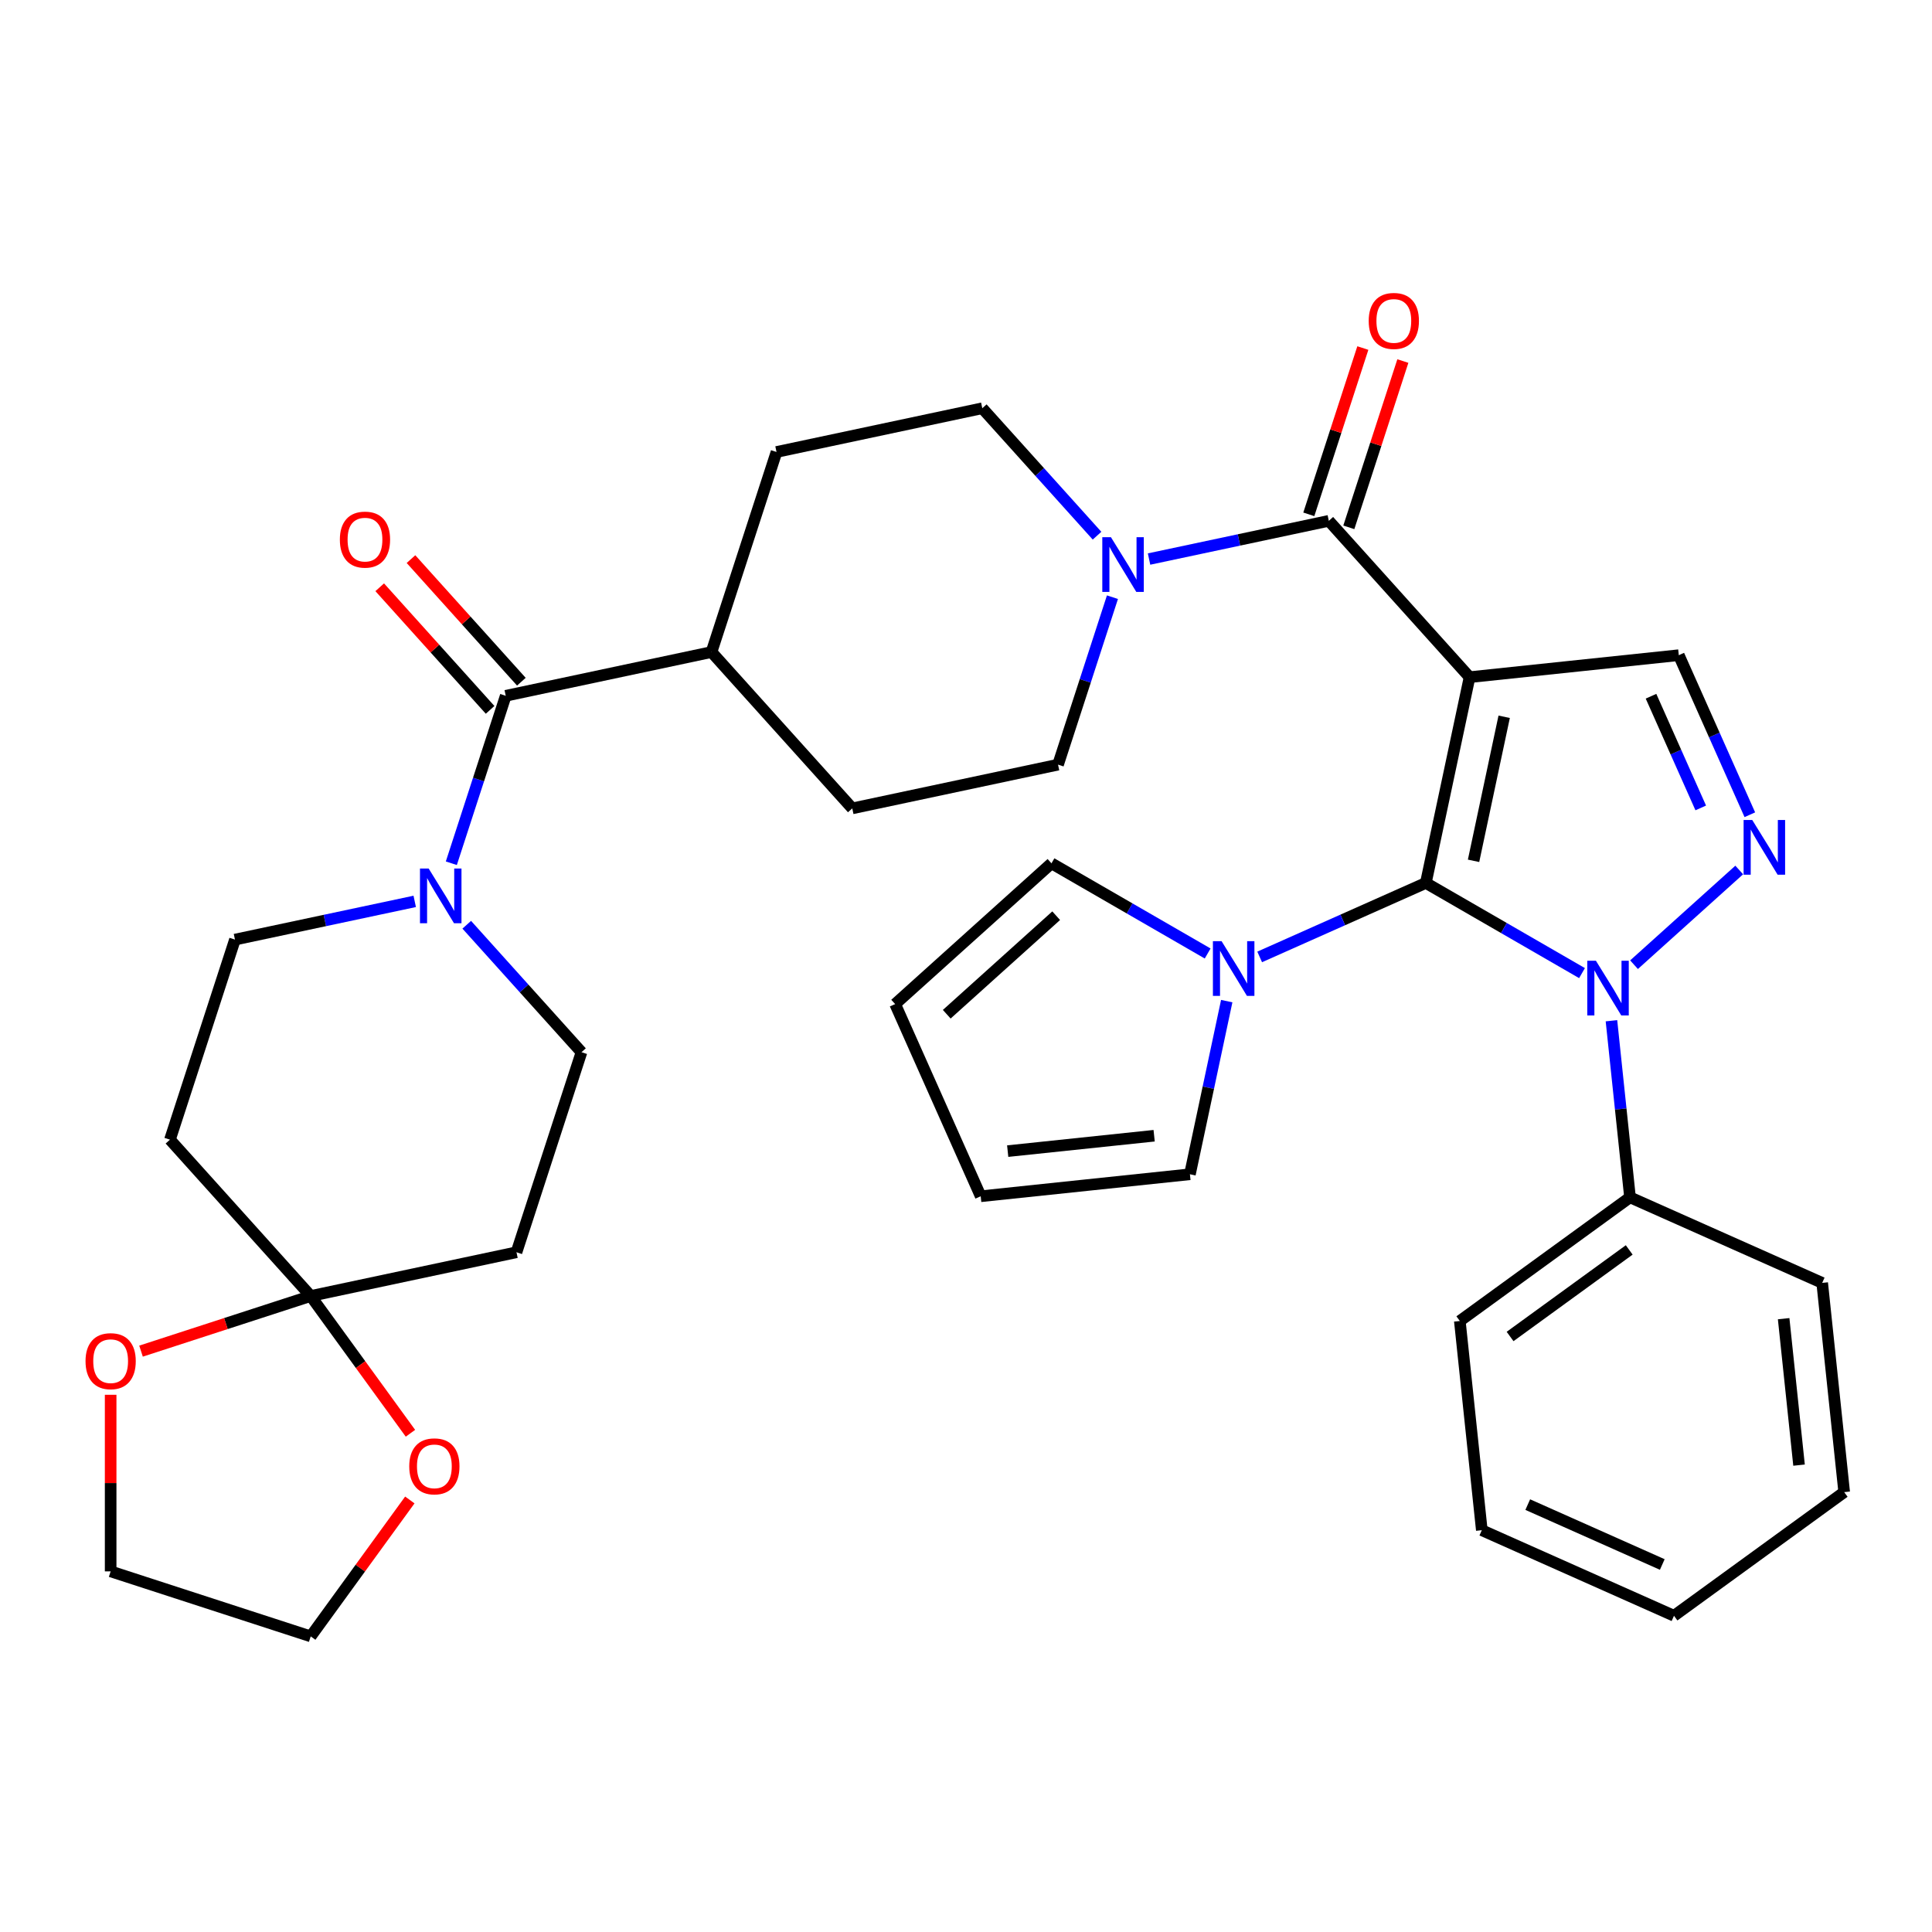 <?xml version='1.0' encoding='iso-8859-1'?>
<svg version='1.1' baseProfile='full'
              xmlns='http://www.w3.org/2000/svg'
                      xmlns:rdkit='http://www.rdkit.org/xml'
                      xmlns:xlink='http://www.w3.org/1999/xlink'
                  xml:space='preserve'
width='1000px' height='1000px' viewBox='0 0 1000 1000'>
<!-- END OF HEADER -->
<rect style='opacity:1.0;fill:#FFFFFF;stroke:none' width='1000' height='1000' x='0' y='0'> </rect>
<path class='bond-0' d='M 760.652,350.502 L 738.013,457.008' style='fill:none;fill-rule:evenodd;stroke:#000000;stroke-width:6px;stroke-linecap:butt;stroke-linejoin:miter;stroke-opacity:1' />
<path class='bond-0' d='M 778.557,371.006 L 762.71,445.56' style='fill:none;fill-rule:evenodd;stroke:#000000;stroke-width:6px;stroke-linecap:butt;stroke-linejoin:miter;stroke-opacity:1' />
<path class='bond-3' d='M 760.652,350.502 L 687.793,269.585' style='fill:none;fill-rule:evenodd;stroke:#000000;stroke-width:6px;stroke-linecap:butt;stroke-linejoin:miter;stroke-opacity:1' />
<path class='bond-4' d='M 760.652,350.502 L 868.94,339.121' style='fill:none;fill-rule:evenodd;stroke:#000000;stroke-width:6px;stroke-linecap:butt;stroke-linejoin:miter;stroke-opacity:1' />
<path class='bond-1' d='M 738.013,457.008 L 778.431,480.343' style='fill:none;fill-rule:evenodd;stroke:#000000;stroke-width:6px;stroke-linecap:butt;stroke-linejoin:miter;stroke-opacity:1' />
<path class='bond-1' d='M 778.431,480.343 L 818.848,503.679' style='fill:none;fill-rule:evenodd;stroke:#0000FF;stroke-width:6px;stroke-linecap:butt;stroke-linejoin:miter;stroke-opacity:1' />
<path class='bond-5' d='M 738.013,457.008 L 695.008,476.155' style='fill:none;fill-rule:evenodd;stroke:#000000;stroke-width:6px;stroke-linecap:butt;stroke-linejoin:miter;stroke-opacity:1' />
<path class='bond-5' d='M 695.008,476.155 L 652.003,495.302' style='fill:none;fill-rule:evenodd;stroke:#0000FF;stroke-width:6px;stroke-linecap:butt;stroke-linejoin:miter;stroke-opacity:1' />
<path class='bond-12' d='M 834.085,528.333 L 838.888,574.036' style='fill:none;fill-rule:evenodd;stroke:#0000FF;stroke-width:6px;stroke-linecap:butt;stroke-linejoin:miter;stroke-opacity:1' />
<path class='bond-12' d='M 838.888,574.036 L 843.692,619.74' style='fill:none;fill-rule:evenodd;stroke:#000000;stroke-width:6px;stroke-linecap:butt;stroke-linejoin:miter;stroke-opacity:1' />
<path class='bond-35' d='M 845.773,499.33 L 900.219,450.306' style='fill:none;fill-rule:evenodd;stroke:#0000FF;stroke-width:6px;stroke-linecap:butt;stroke-linejoin:miter;stroke-opacity:1' />
<path class='bond-2' d='M 905.712,421.71 L 887.326,380.415' style='fill:none;fill-rule:evenodd;stroke:#0000FF;stroke-width:6px;stroke-linecap:butt;stroke-linejoin:miter;stroke-opacity:1' />
<path class='bond-2' d='M 887.326,380.415 L 868.94,339.121' style='fill:none;fill-rule:evenodd;stroke:#000000;stroke-width:6px;stroke-linecap:butt;stroke-linejoin:miter;stroke-opacity:1' />
<path class='bond-2' d='M 880.302,418.179 L 867.432,389.273' style='fill:none;fill-rule:evenodd;stroke:#0000FF;stroke-width:6px;stroke-linecap:butt;stroke-linejoin:miter;stroke-opacity:1' />
<path class='bond-2' d='M 867.432,389.273 L 854.562,360.367' style='fill:none;fill-rule:evenodd;stroke:#000000;stroke-width:6px;stroke-linecap:butt;stroke-linejoin:miter;stroke-opacity:1' />
<path class='bond-6' d='M 687.793,269.585 L 641.271,279.473' style='fill:none;fill-rule:evenodd;stroke:#000000;stroke-width:6px;stroke-linecap:butt;stroke-linejoin:miter;stroke-opacity:1' />
<path class='bond-6' d='M 641.271,279.473 L 594.749,289.362' style='fill:none;fill-rule:evenodd;stroke:#0000FF;stroke-width:6px;stroke-linecap:butt;stroke-linejoin:miter;stroke-opacity:1' />
<path class='bond-16' d='M 698.149,272.949 L 712.132,229.912' style='fill:none;fill-rule:evenodd;stroke:#000000;stroke-width:6px;stroke-linecap:butt;stroke-linejoin:miter;stroke-opacity:1' />
<path class='bond-16' d='M 712.132,229.912 L 726.116,186.875' style='fill:none;fill-rule:evenodd;stroke:#FF0000;stroke-width:6px;stroke-linecap:butt;stroke-linejoin:miter;stroke-opacity:1' />
<path class='bond-16' d='M 677.437,266.22 L 691.421,223.183' style='fill:none;fill-rule:evenodd;stroke:#000000;stroke-width:6px;stroke-linecap:butt;stroke-linejoin:miter;stroke-opacity:1' />
<path class='bond-16' d='M 691.421,223.183 L 705.405,180.146' style='fill:none;fill-rule:evenodd;stroke:#FF0000;stroke-width:6px;stroke-linecap:butt;stroke-linejoin:miter;stroke-opacity:1' />
<path class='bond-17' d='M 634.953,518.178 L 625.428,562.99' style='fill:none;fill-rule:evenodd;stroke:#0000FF;stroke-width:6px;stroke-linecap:butt;stroke-linejoin:miter;stroke-opacity:1' />
<path class='bond-17' d='M 625.428,562.99 L 615.903,607.802' style='fill:none;fill-rule:evenodd;stroke:#000000;stroke-width:6px;stroke-linecap:butt;stroke-linejoin:miter;stroke-opacity:1' />
<path class='bond-18' d='M 625.079,493.524 L 584.661,470.188' style='fill:none;fill-rule:evenodd;stroke:#0000FF;stroke-width:6px;stroke-linecap:butt;stroke-linejoin:miter;stroke-opacity:1' />
<path class='bond-18' d='M 584.661,470.188 L 544.244,446.853' style='fill:none;fill-rule:evenodd;stroke:#000000;stroke-width:6px;stroke-linecap:butt;stroke-linejoin:miter;stroke-opacity:1' />
<path class='bond-21' d='M 567.825,277.272 L 538.127,244.289' style='fill:none;fill-rule:evenodd;stroke:#0000FF;stroke-width:6px;stroke-linecap:butt;stroke-linejoin:miter;stroke-opacity:1' />
<path class='bond-21' d='M 538.127,244.289 L 508.429,211.306' style='fill:none;fill-rule:evenodd;stroke:#000000;stroke-width:6px;stroke-linecap:butt;stroke-linejoin:miter;stroke-opacity:1' />
<path class='bond-22' d='M 575.802,309.105 L 561.721,352.442' style='fill:none;fill-rule:evenodd;stroke:#0000FF;stroke-width:6px;stroke-linecap:butt;stroke-linejoin:miter;stroke-opacity:1' />
<path class='bond-22' d='M 561.721,352.442 L 547.64,395.779' style='fill:none;fill-rule:evenodd;stroke:#000000;stroke-width:6px;stroke-linecap:butt;stroke-linejoin:miter;stroke-opacity:1' />
<path class='bond-7' d='M 233.607,446.813 L 247.688,403.476' style='fill:none;fill-rule:evenodd;stroke:#0000FF;stroke-width:6px;stroke-linecap:butt;stroke-linejoin:miter;stroke-opacity:1' />
<path class='bond-7' d='M 247.688,403.476 L 261.769,360.139' style='fill:none;fill-rule:evenodd;stroke:#000000;stroke-width:6px;stroke-linecap:butt;stroke-linejoin:miter;stroke-opacity:1' />
<path class='bond-13' d='M 214.66,466.556 L 168.138,476.445' style='fill:none;fill-rule:evenodd;stroke:#0000FF;stroke-width:6px;stroke-linecap:butt;stroke-linejoin:miter;stroke-opacity:1' />
<path class='bond-13' d='M 168.138,476.445 L 121.616,486.334' style='fill:none;fill-rule:evenodd;stroke:#000000;stroke-width:6px;stroke-linecap:butt;stroke-linejoin:miter;stroke-opacity:1' />
<path class='bond-14' d='M 241.584,478.646 L 271.282,511.629' style='fill:none;fill-rule:evenodd;stroke:#0000FF;stroke-width:6px;stroke-linecap:butt;stroke-linejoin:miter;stroke-opacity:1' />
<path class='bond-14' d='M 271.282,511.629 L 300.98,544.613' style='fill:none;fill-rule:evenodd;stroke:#000000;stroke-width:6px;stroke-linecap:butt;stroke-linejoin:miter;stroke-opacity:1' />
<path class='bond-8' d='M 261.769,360.139 L 368.275,337.5' style='fill:none;fill-rule:evenodd;stroke:#000000;stroke-width:6px;stroke-linecap:butt;stroke-linejoin:miter;stroke-opacity:1' />
<path class='bond-23' d='M 269.861,352.853 L 241.293,321.125' style='fill:none;fill-rule:evenodd;stroke:#000000;stroke-width:6px;stroke-linecap:butt;stroke-linejoin:miter;stroke-opacity:1' />
<path class='bond-23' d='M 241.293,321.125 L 212.725,289.397' style='fill:none;fill-rule:evenodd;stroke:#FF0000;stroke-width:6px;stroke-linecap:butt;stroke-linejoin:miter;stroke-opacity:1' />
<path class='bond-23' d='M 253.677,367.425 L 225.109,335.696' style='fill:none;fill-rule:evenodd;stroke:#000000;stroke-width:6px;stroke-linecap:butt;stroke-linejoin:miter;stroke-opacity:1' />
<path class='bond-23' d='M 225.109,335.696 L 196.541,303.968' style='fill:none;fill-rule:evenodd;stroke:#FF0000;stroke-width:6px;stroke-linecap:butt;stroke-linejoin:miter;stroke-opacity:1' />
<path class='bond-9' d='M 160.827,670.807 L 267.333,648.169' style='fill:none;fill-rule:evenodd;stroke:#000000;stroke-width:6px;stroke-linecap:butt;stroke-linejoin:miter;stroke-opacity:1' />
<path class='bond-19' d='M 160.827,670.807 L 186.637,706.331' style='fill:none;fill-rule:evenodd;stroke:#000000;stroke-width:6px;stroke-linecap:butt;stroke-linejoin:miter;stroke-opacity:1' />
<path class='bond-19' d='M 186.637,706.331 L 212.446,741.855' style='fill:none;fill-rule:evenodd;stroke:#FF0000;stroke-width:6px;stroke-linecap:butt;stroke-linejoin:miter;stroke-opacity:1' />
<path class='bond-20' d='M 160.827,670.807 L 116.91,685.077' style='fill:none;fill-rule:evenodd;stroke:#000000;stroke-width:6px;stroke-linecap:butt;stroke-linejoin:miter;stroke-opacity:1' />
<path class='bond-20' d='M 116.91,685.077 L 72.993,699.346' style='fill:none;fill-rule:evenodd;stroke:#FF0000;stroke-width:6px;stroke-linecap:butt;stroke-linejoin:miter;stroke-opacity:1' />
<path class='bond-39' d='M 160.827,670.807 L 87.968,589.89' style='fill:none;fill-rule:evenodd;stroke:#000000;stroke-width:6px;stroke-linecap:butt;stroke-linejoin:miter;stroke-opacity:1' />
<path class='bond-10' d='M 87.968,589.89 L 121.616,486.334' style='fill:none;fill-rule:evenodd;stroke:#000000;stroke-width:6px;stroke-linecap:butt;stroke-linejoin:miter;stroke-opacity:1' />
<path class='bond-11' d='M 267.333,648.169 L 300.98,544.613' style='fill:none;fill-rule:evenodd;stroke:#000000;stroke-width:6px;stroke-linecap:butt;stroke-linejoin:miter;stroke-opacity:1' />
<path class='bond-30' d='M 843.692,619.74 L 755.602,683.741' style='fill:none;fill-rule:evenodd;stroke:#000000;stroke-width:6px;stroke-linecap:butt;stroke-linejoin:miter;stroke-opacity:1' />
<path class='bond-30' d='M 843.279,646.958 L 781.616,691.759' style='fill:none;fill-rule:evenodd;stroke:#000000;stroke-width:6px;stroke-linecap:butt;stroke-linejoin:miter;stroke-opacity:1' />
<path class='bond-31' d='M 843.692,619.74 L 943.164,664.027' style='fill:none;fill-rule:evenodd;stroke:#000000;stroke-width:6px;stroke-linecap:butt;stroke-linejoin:miter;stroke-opacity:1' />
<path class='bond-15' d='M 368.275,337.5 L 441.134,418.418' style='fill:none;fill-rule:evenodd;stroke:#000000;stroke-width:6px;stroke-linecap:butt;stroke-linejoin:miter;stroke-opacity:1' />
<path class='bond-36' d='M 368.275,337.5 L 401.923,233.944' style='fill:none;fill-rule:evenodd;stroke:#000000;stroke-width:6px;stroke-linecap:butt;stroke-linejoin:miter;stroke-opacity:1' />
<path class='bond-24' d='M 615.903,607.802 L 507.614,619.183' style='fill:none;fill-rule:evenodd;stroke:#000000;stroke-width:6px;stroke-linecap:butt;stroke-linejoin:miter;stroke-opacity:1' />
<path class='bond-24' d='M 597.383,587.851 L 521.581,595.818' style='fill:none;fill-rule:evenodd;stroke:#000000;stroke-width:6px;stroke-linecap:butt;stroke-linejoin:miter;stroke-opacity:1' />
<path class='bond-25' d='M 544.244,446.853 L 463.326,519.712' style='fill:none;fill-rule:evenodd;stroke:#000000;stroke-width:6px;stroke-linecap:butt;stroke-linejoin:miter;stroke-opacity:1' />
<path class='bond-25' d='M 546.678,473.966 L 490.036,524.966' style='fill:none;fill-rule:evenodd;stroke:#000000;stroke-width:6px;stroke-linecap:butt;stroke-linejoin:miter;stroke-opacity:1' />
<path class='bond-29' d='M 212.127,776.379 L 186.477,811.683' style='fill:none;fill-rule:evenodd;stroke:#FF0000;stroke-width:6px;stroke-linecap:butt;stroke-linejoin:miter;stroke-opacity:1' />
<path class='bond-29' d='M 186.477,811.683 L 160.827,846.987' style='fill:none;fill-rule:evenodd;stroke:#000000;stroke-width:6px;stroke-linecap:butt;stroke-linejoin:miter;stroke-opacity:1' />
<path class='bond-28' d='M 57.271,721.937 L 57.271,767.638' style='fill:none;fill-rule:evenodd;stroke:#FF0000;stroke-width:6px;stroke-linecap:butt;stroke-linejoin:miter;stroke-opacity:1' />
<path class='bond-28' d='M 57.271,767.638 L 57.271,813.34' style='fill:none;fill-rule:evenodd;stroke:#000000;stroke-width:6px;stroke-linecap:butt;stroke-linejoin:miter;stroke-opacity:1' />
<path class='bond-26' d='M 508.429,211.306 L 401.923,233.944' style='fill:none;fill-rule:evenodd;stroke:#000000;stroke-width:6px;stroke-linecap:butt;stroke-linejoin:miter;stroke-opacity:1' />
<path class='bond-27' d='M 547.64,395.779 L 441.134,418.418' style='fill:none;fill-rule:evenodd;stroke:#000000;stroke-width:6px;stroke-linecap:butt;stroke-linejoin:miter;stroke-opacity:1' />
<path class='bond-37' d='M 507.614,619.183 L 463.326,519.712' style='fill:none;fill-rule:evenodd;stroke:#000000;stroke-width:6px;stroke-linecap:butt;stroke-linejoin:miter;stroke-opacity:1' />
<path class='bond-40' d='M 57.271,813.34 L 160.827,846.987' style='fill:none;fill-rule:evenodd;stroke:#000000;stroke-width:6px;stroke-linecap:butt;stroke-linejoin:miter;stroke-opacity:1' />
<path class='bond-33' d='M 755.602,683.741 L 766.984,792.03' style='fill:none;fill-rule:evenodd;stroke:#000000;stroke-width:6px;stroke-linecap:butt;stroke-linejoin:miter;stroke-opacity:1' />
<path class='bond-32' d='M 943.164,664.027 L 954.545,772.316' style='fill:none;fill-rule:evenodd;stroke:#000000;stroke-width:6px;stroke-linecap:butt;stroke-linejoin:miter;stroke-opacity:1' />
<path class='bond-32' d='M 923.213,682.547 L 931.18,758.349' style='fill:none;fill-rule:evenodd;stroke:#000000;stroke-width:6px;stroke-linecap:butt;stroke-linejoin:miter;stroke-opacity:1' />
<path class='bond-34' d='M 954.545,772.316 L 866.455,836.318' style='fill:none;fill-rule:evenodd;stroke:#000000;stroke-width:6px;stroke-linecap:butt;stroke-linejoin:miter;stroke-opacity:1' />
<path class='bond-38' d='M 766.984,792.03 L 866.455,836.318' style='fill:none;fill-rule:evenodd;stroke:#000000;stroke-width:6px;stroke-linecap:butt;stroke-linejoin:miter;stroke-opacity:1' />
<path class='bond-38' d='M 790.762,778.779 L 860.392,809.78' style='fill:none;fill-rule:evenodd;stroke:#000000;stroke-width:6px;stroke-linecap:butt;stroke-linejoin:miter;stroke-opacity:1' />
<path  class='atom-2' d='M 826.05 497.291
L 835.33 512.291
Q 836.25 513.771, 837.73 516.451
Q 839.21 519.131, 839.29 519.291
L 839.29 497.291
L 843.05 497.291
L 843.05 525.611
L 839.17 525.611
L 829.21 509.211
Q 828.05 507.291, 826.81 505.091
Q 825.61 502.891, 825.25 502.211
L 825.25 525.611
L 821.57 525.611
L 821.57 497.291
L 826.05 497.291
' fill='#0000FF'/>
<path  class='atom-3' d='M 906.968 424.432
L 916.248 439.432
Q 917.168 440.912, 918.648 443.592
Q 920.128 446.272, 920.208 446.432
L 920.208 424.432
L 923.968 424.432
L 923.968 452.752
L 920.088 452.752
L 910.128 436.352
Q 908.968 434.432, 907.728 432.232
Q 906.528 430.032, 906.168 429.352
L 906.168 452.752
L 902.488 452.752
L 902.488 424.432
L 906.968 424.432
' fill='#0000FF'/>
<path  class='atom-6' d='M 632.281 487.136
L 641.561 502.136
Q 642.481 503.616, 643.961 506.296
Q 645.441 508.976, 645.521 509.136
L 645.521 487.136
L 649.281 487.136
L 649.281 515.456
L 645.401 515.456
L 635.441 499.056
Q 634.281 497.136, 633.041 494.936
Q 631.841 492.736, 631.481 492.056
L 631.481 515.456
L 627.801 515.456
L 627.801 487.136
L 632.281 487.136
' fill='#0000FF'/>
<path  class='atom-7' d='M 575.027 278.063
L 584.307 293.063
Q 585.227 294.543, 586.707 297.223
Q 588.187 299.903, 588.267 300.063
L 588.267 278.063
L 592.027 278.063
L 592.027 306.383
L 588.147 306.383
L 578.187 289.983
Q 577.027 288.063, 575.787 285.863
Q 574.587 283.663, 574.227 282.983
L 574.227 306.383
L 570.547 306.383
L 570.547 278.063
L 575.027 278.063
' fill='#0000FF'/>
<path  class='atom-8' d='M 221.862 449.535
L 231.142 464.535
Q 232.062 466.015, 233.542 468.695
Q 235.022 471.375, 235.102 471.535
L 235.102 449.535
L 238.862 449.535
L 238.862 477.855
L 234.982 477.855
L 225.022 461.455
Q 223.862 459.535, 222.622 457.335
Q 221.422 455.135, 221.062 454.455
L 221.062 477.855
L 217.382 477.855
L 217.382 449.535
L 221.862 449.535
' fill='#0000FF'/>
<path  class='atom-17' d='M 708.44 166.109
Q 708.44 159.309, 711.8 155.509
Q 715.16 151.709, 721.44 151.709
Q 727.72 151.709, 731.08 155.509
Q 734.44 159.309, 734.44 166.109
Q 734.44 172.989, 731.04 176.909
Q 727.64 180.789, 721.44 180.789
Q 715.2 180.789, 711.8 176.909
Q 708.44 173.029, 708.44 166.109
M 721.44 177.589
Q 725.76 177.589, 728.08 174.709
Q 730.44 171.789, 730.44 166.109
Q 730.44 160.549, 728.08 157.749
Q 725.76 154.909, 721.44 154.909
Q 717.12 154.909, 714.76 157.709
Q 712.44 160.509, 712.44 166.109
Q 712.44 171.829, 714.76 174.709
Q 717.12 177.589, 721.44 177.589
' fill='#FF0000'/>
<path  class='atom-20' d='M 211.828 758.977
Q 211.828 752.177, 215.188 748.377
Q 218.548 744.577, 224.828 744.577
Q 231.108 744.577, 234.468 748.377
Q 237.828 752.177, 237.828 758.977
Q 237.828 765.857, 234.428 769.777
Q 231.028 773.657, 224.828 773.657
Q 218.588 773.657, 215.188 769.777
Q 211.828 765.897, 211.828 758.977
M 224.828 770.457
Q 229.148 770.457, 231.468 767.577
Q 233.828 764.657, 233.828 758.977
Q 233.828 753.417, 231.468 750.617
Q 229.148 747.777, 224.828 747.777
Q 220.508 747.777, 218.148 750.577
Q 215.828 753.377, 215.828 758.977
Q 215.828 764.697, 218.148 767.577
Q 220.508 770.457, 224.828 770.457
' fill='#FF0000'/>
<path  class='atom-21' d='M 44.271 704.535
Q 44.271 697.735, 47.631 693.935
Q 50.991 690.135, 57.271 690.135
Q 63.551 690.135, 66.911 693.935
Q 70.271 697.735, 70.271 704.535
Q 70.271 711.415, 66.871 715.335
Q 63.471 719.215, 57.271 719.215
Q 51.031 719.215, 47.631 715.335
Q 44.271 711.455, 44.271 704.535
M 57.271 716.015
Q 61.591 716.015, 63.911 713.135
Q 66.271 710.215, 66.271 704.535
Q 66.271 698.975, 63.911 696.175
Q 61.591 693.335, 57.271 693.335
Q 52.951 693.335, 50.591 696.135
Q 48.271 698.935, 48.271 704.535
Q 48.271 710.255, 50.591 713.135
Q 52.951 716.015, 57.271 716.015
' fill='#FF0000'/>
<path  class='atom-24' d='M 175.911 279.301
Q 175.911 272.501, 179.271 268.701
Q 182.631 264.901, 188.911 264.901
Q 195.191 264.901, 198.551 268.701
Q 201.911 272.501, 201.911 279.301
Q 201.911 286.181, 198.511 290.101
Q 195.111 293.981, 188.911 293.981
Q 182.671 293.981, 179.271 290.101
Q 175.911 286.221, 175.911 279.301
M 188.911 290.781
Q 193.231 290.781, 195.551 287.901
Q 197.911 284.981, 197.911 279.301
Q 197.911 273.741, 195.551 270.941
Q 193.231 268.101, 188.911 268.101
Q 184.591 268.101, 182.231 270.901
Q 179.911 273.701, 179.911 279.301
Q 179.911 285.021, 182.231 287.901
Q 184.591 290.781, 188.911 290.781
' fill='#FF0000'/>
</svg>
